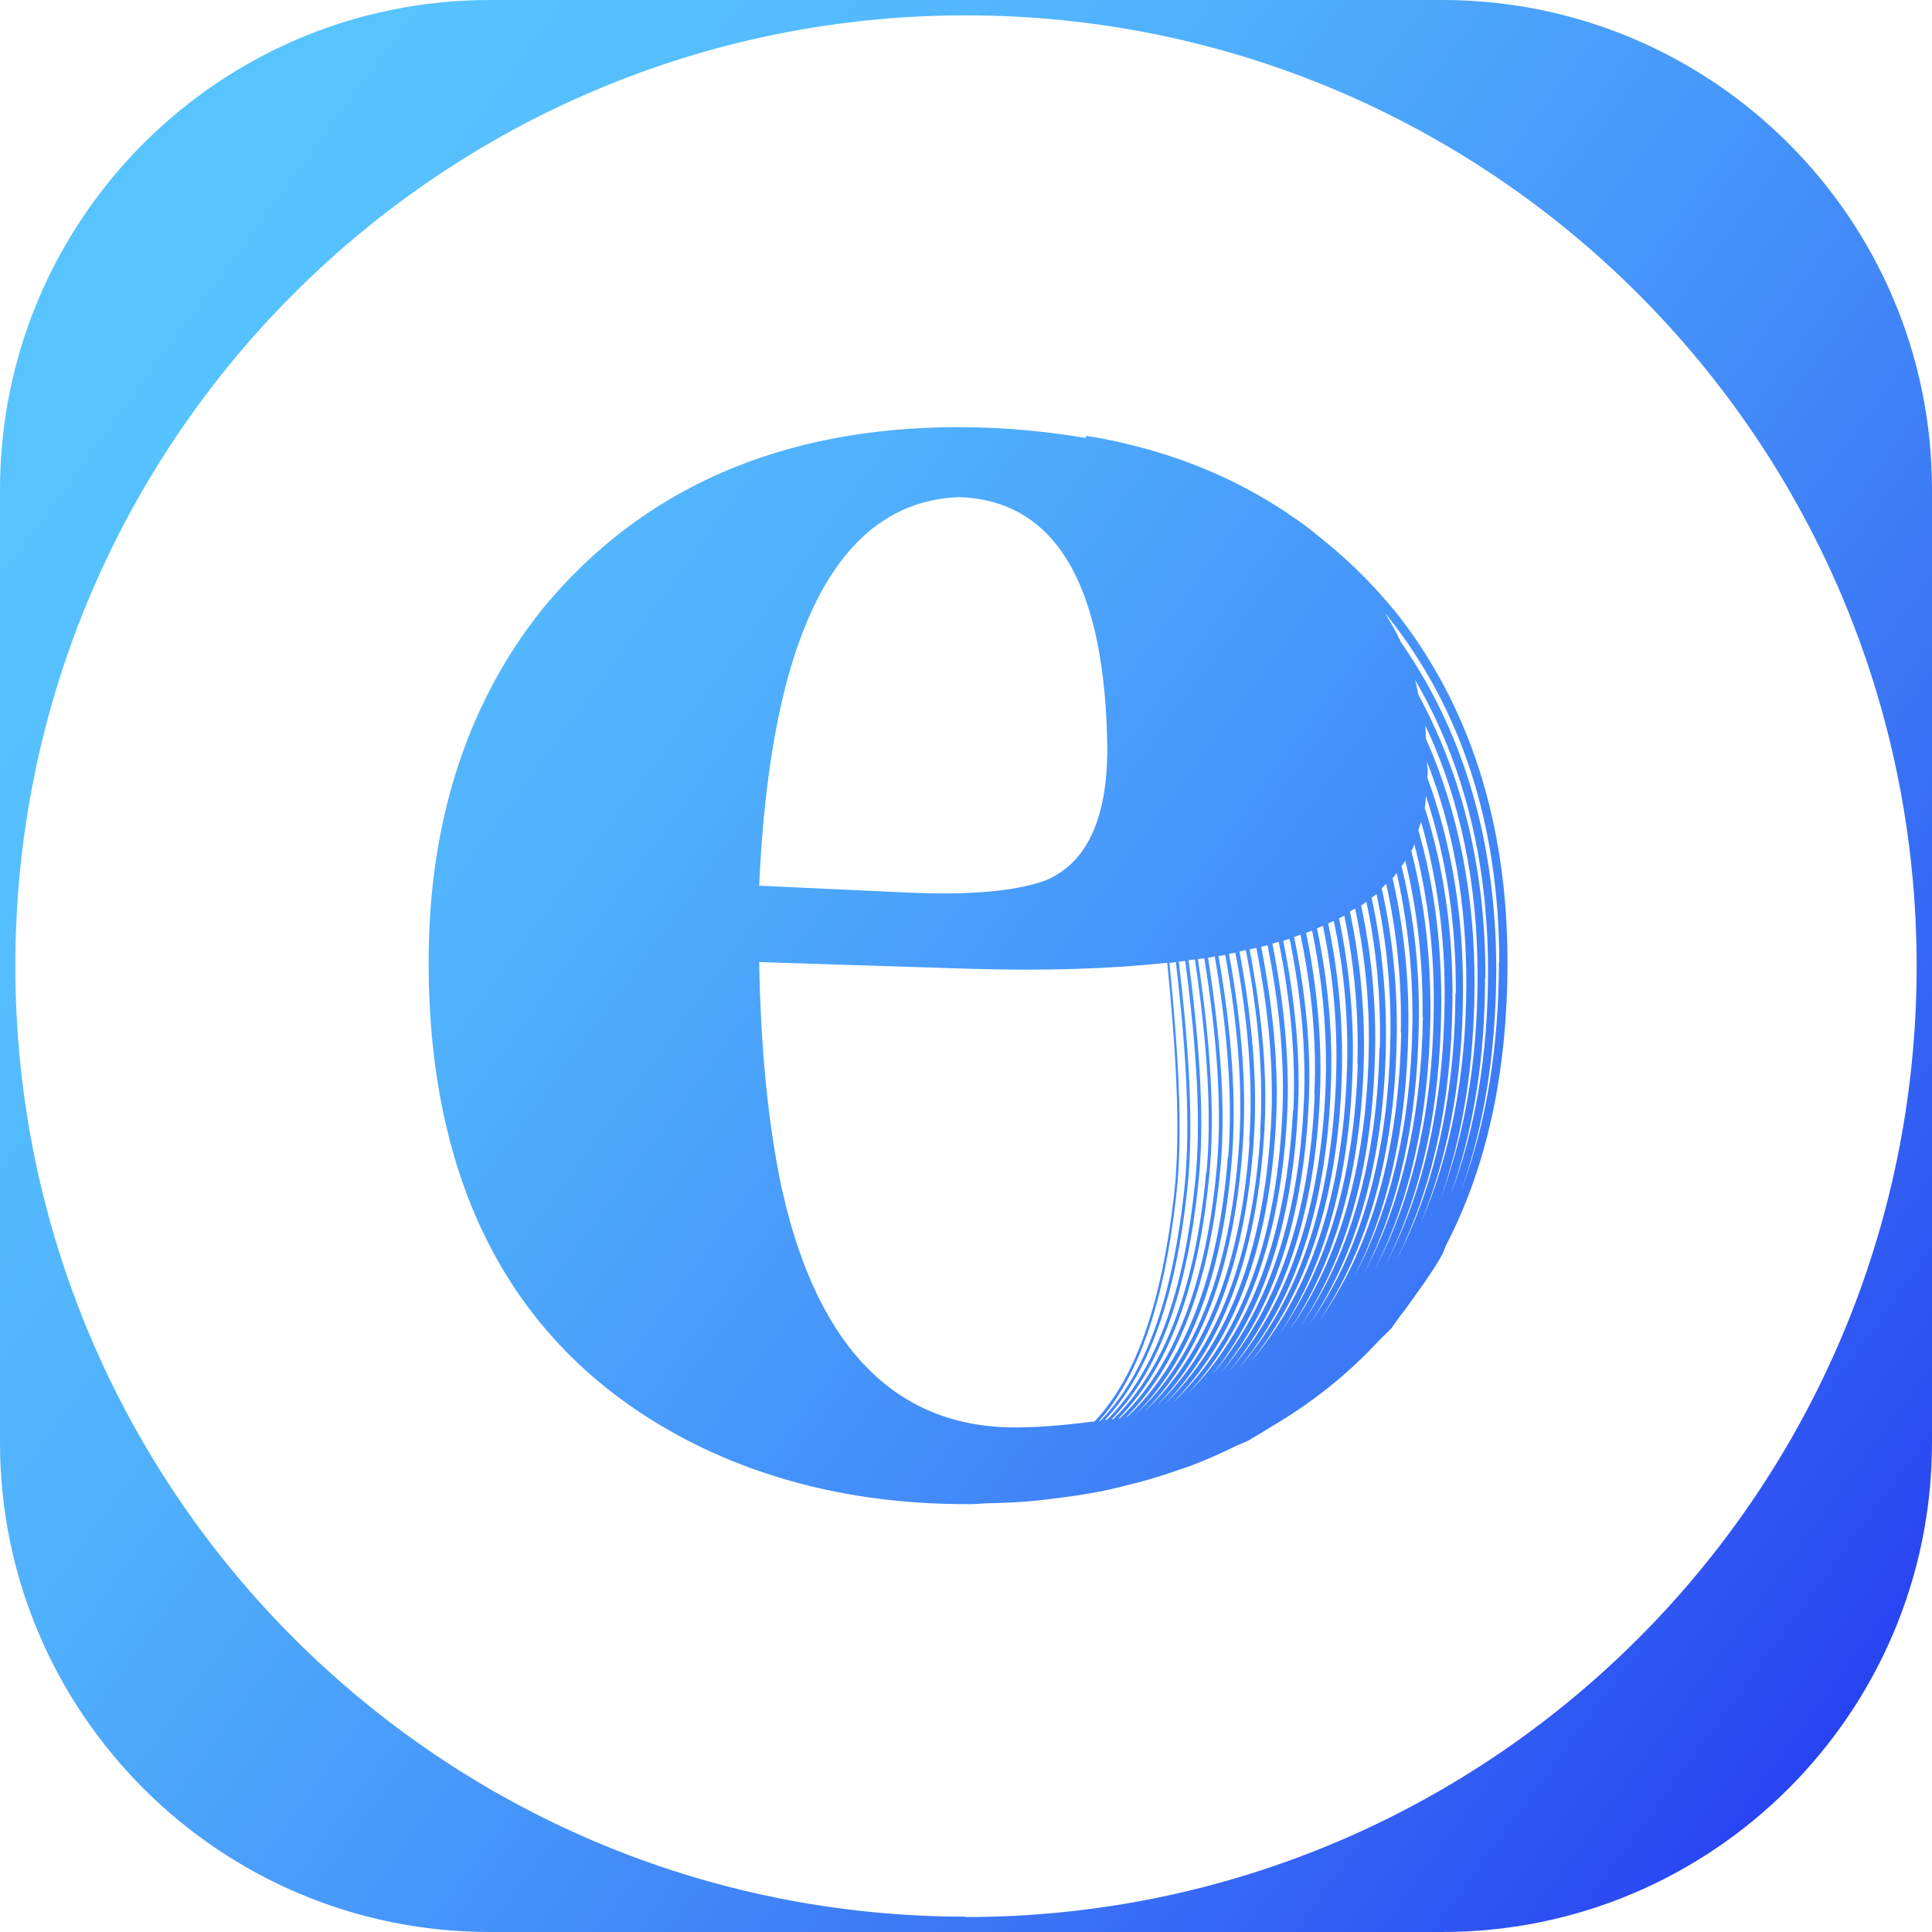 <svg xmlns="http://www.w3.org/2000/svg" xmlns:xlink="http://www.w3.org/1999/xlink" id="Layer_2" data-name="Layer 2" viewBox="0 0 51.61 51.61"><defs><style>      .cls-1 {        fill: url(#linear-gradient);      }      .cls-1, .cls-2 {        stroke-width: 0px;      }      .cls-2 {        fill: url(#linear-gradient-2);      }    </style><linearGradient id="linear-gradient" x1="60.62" y1="51.28" x2="2.39" y2="8.67" gradientUnits="userSpaceOnUse"><stop offset="0" stop-color="#1817ee"></stop><stop offset=".17" stop-color="#2844f2"></stop><stop offset=".36" stop-color="#3972f6"></stop><stop offset=".55" stop-color="#4695fa"></stop><stop offset=".72" stop-color="#4faffc"></stop><stop offset=".88" stop-color="#55befe"></stop><stop offset="1" stop-color="#57c4ff"></stop></linearGradient><linearGradient id="linear-gradient-2" x1="60.64" y1="51.26" x2="2.41" y2="8.65" xlink:href="#linear-gradient"></linearGradient></defs><g id="Layer_1-2" data-name="Layer 1"><g><path class="cls-1" d="M38.53,0H13.08C5.86,0,0,5.86,0,13.08v25.45c0,7.22,5.86,13.08,13.08,13.08h25.45c7.22,0,13.08-5.86,13.08-13.08V13.08c0-7.22-5.86-13.08-13.08-13.08ZM25.8,51.2C11.78,51.2.41,39.83.41,25.8S11.78.41,25.8.41s25.4,11.37,25.4,25.4-11.37,25.4-25.4,25.4Z"></path><path class="cls-2" d="M37.23,16.29c-.65-.8-1.38-1.48-2.16-2.09-.03-.03-.07-.05-.1-.08-1.7-1.28-3.68-2.11-5.96-2.48v.06c-1.09-.18-2.22-.29-3.4-.29-4.74,0-8.48,1.64-11.13,4.87-2.01,2.52-3.03,5.69-3.03,9.42,0,6.08,2.32,10.38,6.9,12.77,2.18,1.13,4.69,1.71,7.45,1.71.04,0,.08,0,.12,0h0c.13,0,.25-.01.38-.02.49-.01.98-.03,1.45-.08.2-.02.39-.05.58-.07.46-.06.91-.13,1.35-.23.12-.03.25-.06.37-.09.5-.12.98-.26,1.45-.43.09-.03.18-.06.27-.09.43-.16.85-.35,1.26-.55.11-.05.23-.09.34-.15.04-.02.07-.05.11-.07.17-.09.33-.2.5-.3,1.07-.63,2.01-1.38,2.81-2.24.12-.13.25-.24.37-.37h.01c.03-.06.12-.17.22-.32.13-.16.25-.33.37-.5.34-.47.72-1.02.82-1.28l.04-.11s-.01.01-.01.02c1.1-2.1,1.66-4.63,1.66-7.6,0-3.73-1.02-6.9-3.04-9.42ZM40.04,25.71c0,2.28-.34,4.31-1,6.07.61-1.72.92-3.67.93-5.86,0-3.41-.86-6.35-2.55-8.77-.12-.27-.27-.52-.42-.77.02.02.04.04.06.07,1.98,2.48,2.99,5.59,2.99,9.27ZM31.49,25.69c.06,0,.11-.02.17-.02.33,2.5.42,4.38.27,5.86-.3,3.04-1.08,5.13-2.36,6.4-.01,0-.03,0-.05,0,1.16-1.24,1.89-3.26,2.2-6.19.19-1.81,0-4.11-.23-6.05ZM33.39,25.36c.06-.01.11-.03.17-.04.33,1.68.48,3.29.39,4.76-.19,3.34-1.16,5.84-2.86,7.45,1.58-1.59,2.48-4.02,2.68-7.24.1-1.49-.05-3.17-.39-4.93ZM37.31,23.32c.29,1.29.44,2.64.42,4.05-.04,2.65-.57,4.9-1.56,6.74.92-1.8,1.4-3.98,1.45-6.53.03-1.43-.12-2.8-.42-4.12.04-.04.07-.09.11-.14ZM37.78,22.54c.36,1.39.54,2.86.52,4.42-.03,2.74-.57,5.06-1.58,6.96.95-1.86,1.45-4.12,1.49-6.75.02-1.56-.15-3.04-.51-4.44.02-.04.04-.07.06-.11.01-.03.01-.05.02-.08ZM38.88,26.54c-.02,2.8-.56,5.18-1.59,7.14.97-1.92,1.48-4.23,1.51-6.93.02-1.85-.23-3.57-.74-5.17.02-.1.02-.22.03-.32.54,1.62.81,3.38.8,5.28ZM38.13,20.75s.01-.08.01-.12c0-.1-.02-.18-.02-.28.71,1.8,1.06,3.8,1.05,5.98-.01,2.45-.44,4.56-1.23,6.38.73-1.77,1.13-3.82,1.14-6.17.02-2.09-.31-4.03-.96-5.79ZM38.59,26.75c-.03,2.76-.56,5.11-1.58,7.04.96-1.89,1.46-4.17,1.49-6.83.02-1.69-.18-3.29-.61-4.78.02-.08.05-.15.07-.23.43,1.49.65,3.1.63,4.8ZM38.01,27.16c-.04,2.69-.57,4.97-1.57,6.85.93-1.83,1.42-4.05,1.46-6.63.03-1.48-.13-2.9-.46-4.24.04-.05.07-.1.1-.15.32,1.32.48,2.72.46,4.18ZM37.43,27.58c-.06,3.15-.79,5.73-2.19,7.71,1.31-1.95,2.01-4.46,2.07-7.5.03-1.4-.11-2.76-.4-4.06.04-.04.08-.08.12-.12.28,1.27.42,2.59.39,3.97ZM37.14,27.79c-.06,3.1-.79,5.64-2.16,7.59,1.28-1.92,1.97-4.38,2.04-7.37.03-1.39-.1-2.73-.38-4.03.04-.03.09-.06.13-.1.27,1.26.4,2.57.37,3.92ZM36.85,28c-.07,3.05-.79,5.54-2.13,7.46,1.26-1.88,1.93-4.3,2.01-7.25.04-1.36-.09-2.71-.37-4.02.05-.03.09-.07.14-.1.27,1.26.39,2.57.36,3.91ZM36.56,28.2c-.08,3-.79,5.45-2.11,7.33,1.23-1.85,1.89-4.22,1.98-7.12.04-1.36-.09-2.73-.37-4.06.05-.03.09-.06.14-.08.27,1.28.4,2.6.36,3.93ZM36.27,28.41c-.09,2.96-.79,5.36-2.08,7.21,1.2-1.81,1.85-4.15,1.94-6.99.05-1.37-.08-2.75-.36-4.1.05-.02.1-.05.14-.07.27,1.3.39,2.63.35,3.96ZM35.98,28.62c-.11,3.29-.97,5.88-2.57,7.76,1.49-1.85,2.32-4.37,2.43-7.54.05-1.38-.07-2.78-.36-4.17.05-.02.1-.05.15-.07.28,1.33.4,2.68.35,4.02ZM35.69,28.83c-.12,3.31-1,5.91-2.63,7.76,1.53-1.82,2.37-4.35,2.49-7.55.06-1.39-.07-2.82-.37-4.24.05-.02.11-.04.16-.07.28,1.36.4,2.73.35,4.09ZM35.41,29.04c-.13,3.25-1,5.8-2.59,7.61,1.48-1.78,2.31-4.26,2.44-7.4.06-1.41-.07-2.87-.37-4.33.05-.02.11-.04.16-.06.29,1.4.41,2.8.36,4.18ZM35.12,29.24c-.13,3.2-.99,5.69-2.54,7.47,1.44-1.74,2.24-4.17,2.38-7.25.07-1.43-.08-2.92-.39-4.43.06-.02.11-.04.17-.06.3,1.44.44,2.88.37,4.27ZM34.83,29.45c-.14,3.14-.98,5.59-2.49,7.32,1.4-1.7,2.18-4.08,2.33-7.1.08-1.44-.08-2.98-.39-4.54.06-.02.11-.03.17-.05.3,1.49.45,2.97.38,4.38ZM34.54,29.66c-.17,3.35-1.12,5.89-2.83,7.59,1.59-1.68,2.49-4.15,2.67-7.38.08-1.46-.07-3.04-.39-4.66.06-.02.11-.04.17-.05.31,1.54.46,3.07.39,4.5ZM34.25,29.87c-.18,3.41-1.17,5.96-2.94,7.62,1.64-1.64,2.58-4.12,2.77-7.41.09-1.48-.06-3.1-.39-4.79.06-.01.12-.03.17-.04.32,1.61.47,3.17.39,4.62ZM39.39,26.33c.01-2.43-.43-4.64-1.3-6.6-.01-.12,0-.25-.02-.36.94,1.99,1.41,4.25,1.4,6.75,0,2.24-.35,4.21-1,5.93.6-1.67.91-3.58.92-5.72ZM33.67,30.28c-.21,3.27-1.14,5.71-2.78,7.28,1.51-1.55,2.38-3.92,2.6-7.07.11-1.5-.03-3.22-.38-5.07.06-.01.11-.03.17-.04.34,1.75.48,3.42.38,4.89ZM33.38,30.49c-.22,3.29-1.18,5.71-2.82,7.23,1.51-1.5,2.4-3.85,2.63-7.01.12-1.52,0-3.28-.36-5.23.06-.01.12-.02.17-.03.35,1.84.48,3.56.37,5.04ZM33.09,30.7c-.24,3.26-1.18,5.64-2.78,7.11,0,0,0,0,0,0,1.47-1.44,2.36-3.75,2.6-6.89.12-1.52,0-3.33-.36-5.38.06-.01.12-.02.18-.03.35,1.94.48,3.68.36,5.2ZM32.8,30.91c-.25,3.2-1.16,5.52-2.69,6.94,0,0-.01,0-.02,0,1.4-1.39,2.25-3.65,2.52-6.73.13-1.5,0-3.37-.34-5.54.06,0,.12-.02.18-.03.35,2.04.48,3.85.36,5.35ZM32.51,31.12c-.27,3.14-1.15,5.41-2.6,6.77,0,0-.02,0-.03,0,1.33-1.34,2.15-3.54,2.43-6.56.14-1.5.04-3.38-.31-5.71.05,0,.11-.02.17-.02.35,2.16.47,4.02.34,5.52ZM32.22,31.32c-.28,3.06-1.12,5.27-2.48,6.59-.01,0-.02,0-.04,0,1.26-1.3,2.02-3.38,2.32-6.38.15-1.49.06-3.38-.27-5.88.06,0,.11-.02.17-.02.34,2.32.45,4.19.31,5.69ZM39.68,26.13c.01-2.85-.6-5.38-1.79-7.57-.03-.13-.05-.27-.09-.4,1.29,2.21,1.95,4.81,1.95,7.76,0,2.26-.34,4.26-1,6,.6-1.69.92-3.62.92-5.79ZM31.41,25.7c.23,1.94.42,4.24.23,6.04-.32,2.97-1.05,5-2.25,6.22-.01,0-.02,0-.03,0,1.06-1.19,1.74-3.17,2.06-6.01.2-1.74.04-4-.18-6.23.05,0,.11-.01.16-.02ZM25.61,13.28c2.59.08,3.92,2.34,3.97,6.72,0,1.9-.57,3.09-1.68,3.53-.82.29-2.07.39-3.72.31l-3.9-.18c.3-6.76,2.1-10.25,5.33-10.38ZM20.9,31.83c-.37-1.71-.58-3.78-.62-6.13l5.65.18c1.99.06,3.74,0,5.25-.16.22,2.23.38,4.49.18,6.22-.33,2.88-1.02,4.87-2.12,6.03-.64.08-1.29.15-1.99.16-3.25.06-5.39-2.06-6.35-6.31Z"></path></g></g></svg>